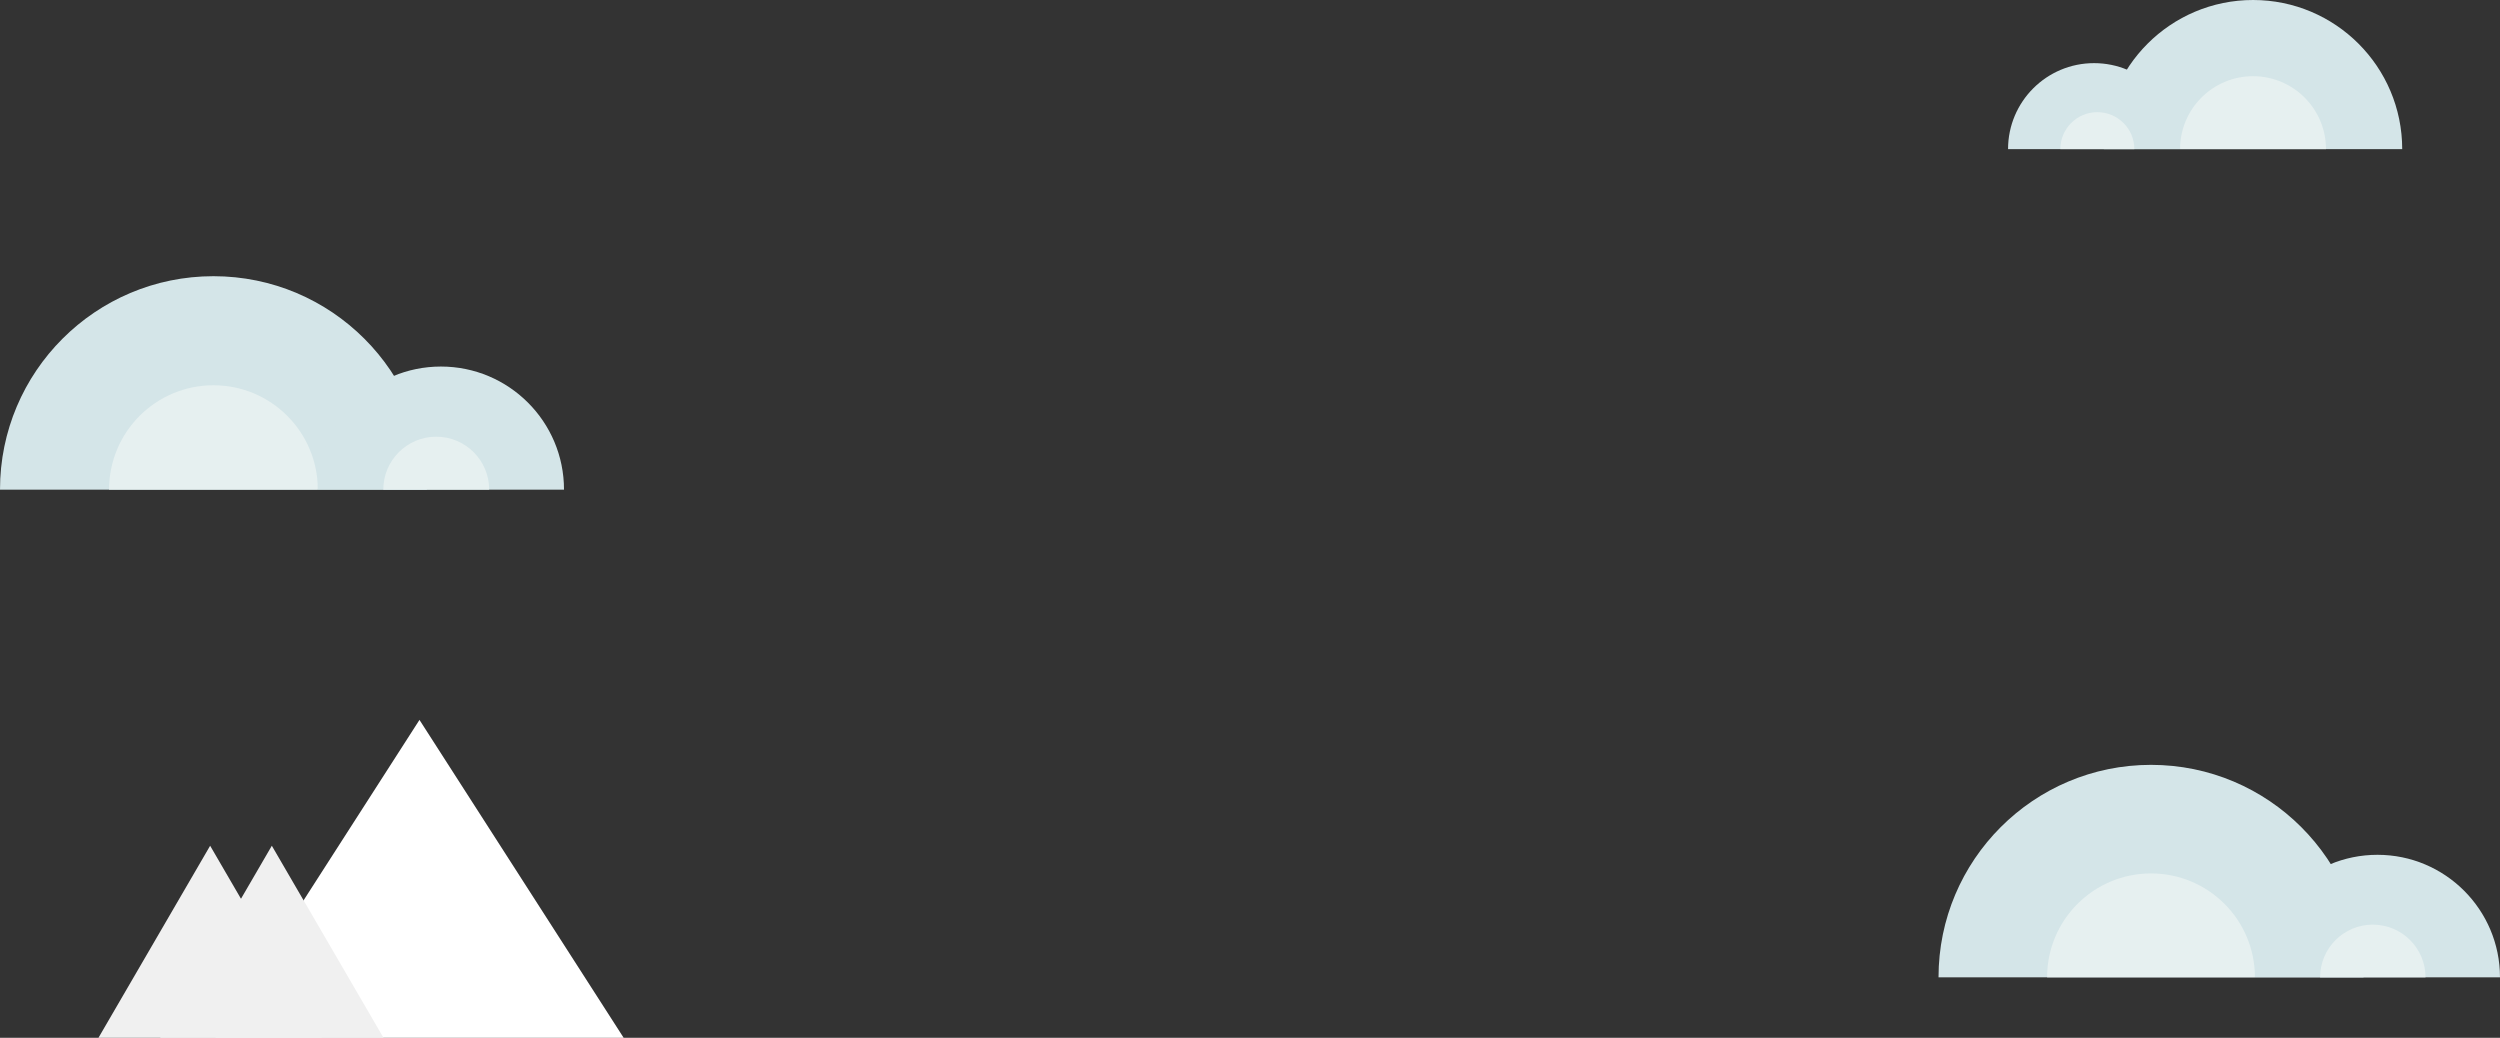 <?xml version="1.0" encoding="UTF-8"?>
<svg id="_レイヤー_2" data-name="レイヤー 2" xmlns="http://www.w3.org/2000/svg" viewBox="0 0 1704.21 707.43">
  <rect x="0" y="0" width="1704.21" height="707.43" fill="#333333" stroke="none"/>
  <defs>
    <style>
      .cls-1 {
        fill: #d4e5e8;
      }

      .cls-1, .cls-2, .cls-3, .cls-4 {
        stroke-width: 0px;
      }

      .cls-2 {
        fill: #e6f0f0;
      }

      .cls-3 {
        fill: #f0f0f0;
      }

      .cls-4 {
        fill: #fff;
      }
    </style>
  </defs>
  <g id="_トップページ" data-name="トップページ">
    <g>
      <g>
        <path class="cls-1" d="M0,333.78c0-80.36,65.14-145.5,145.5-145.5s145.5,65.14,145.5,145.5H0Z"/>
        <path class="cls-2" d="M74.35,333.78c0-39.3,31.86-71.15,71.15-71.15s71.15,31.86,71.15,71.15H74.35Z"/>
        <path class="cls-1" d="M216.65,333.78c0-46.34,37.57-83.91,83.91-83.91s83.91,37.57,83.91,83.91h-167.81Z"/>
        <path class="cls-2" d="M261.29,333.78c0-19.93,16.16-36.09,36.09-36.09s36.09,16.16,36.09,36.09h-72.18Z"/>
      </g>
      <g>
        <path class="cls-1" d="M1637.55,101.68c0-56.16-45.53-101.68-101.68-101.68s-101.68,45.53-101.68,101.68h203.37Z"/>
        <path class="cls-2" d="M1585.59,101.68c0-27.46-22.26-49.73-49.73-49.73-27.46,0-49.73,22.26-49.73,49.73h99.45Z"/>
        <path class="cls-1" d="M1486.14,101.68c0-32.39-26.25-58.64-58.64-58.64-32.39,0-58.64,26.25-58.64,58.64h117.28Z"/>
        <path class="cls-2" d="M1454.94,101.68c0-13.93-11.29-25.22-25.22-25.22-13.93,0-25.22,11.29-25.22,25.22h50.44Z"/>
      </g>
      <g>
        <polygon class="cls-4" points="425.13 707.43 285.95 490.74 146.77 707.43 425.13 707.43"/>
        <polygon class="cls-3" points="261.42 707.43 185.3 576.53 109.17 707.43 261.42 707.43"/>
        <polygon class="cls-3" points="219.38 707.43 143.25 576.53 67.13 707.43 219.38 707.43"/>
      </g>
      <g>
        <path class="cls-1" d="M1321.46,666.24c0-80,64.85-144.85,144.85-144.85s144.85,64.85,144.85,144.85h-289.7Z"/>
        <path class="cls-2" d="M1395.47,666.24c0-39.12,31.71-70.84,70.84-70.84s70.84,31.71,70.84,70.84h-141.67Z"/>
        <path class="cls-1" d="M1537.14,666.24c0-46.13,37.4-83.53,83.53-83.53s83.53,37.4,83.53,83.53h-167.07Z"/>
        <path class="cls-2" d="M1581.58,666.24c0-19.84,16.09-35.93,35.93-35.93s35.93,16.09,35.93,35.93h-71.85Z"/>
      </g>
    </g>
  </g>
</svg>